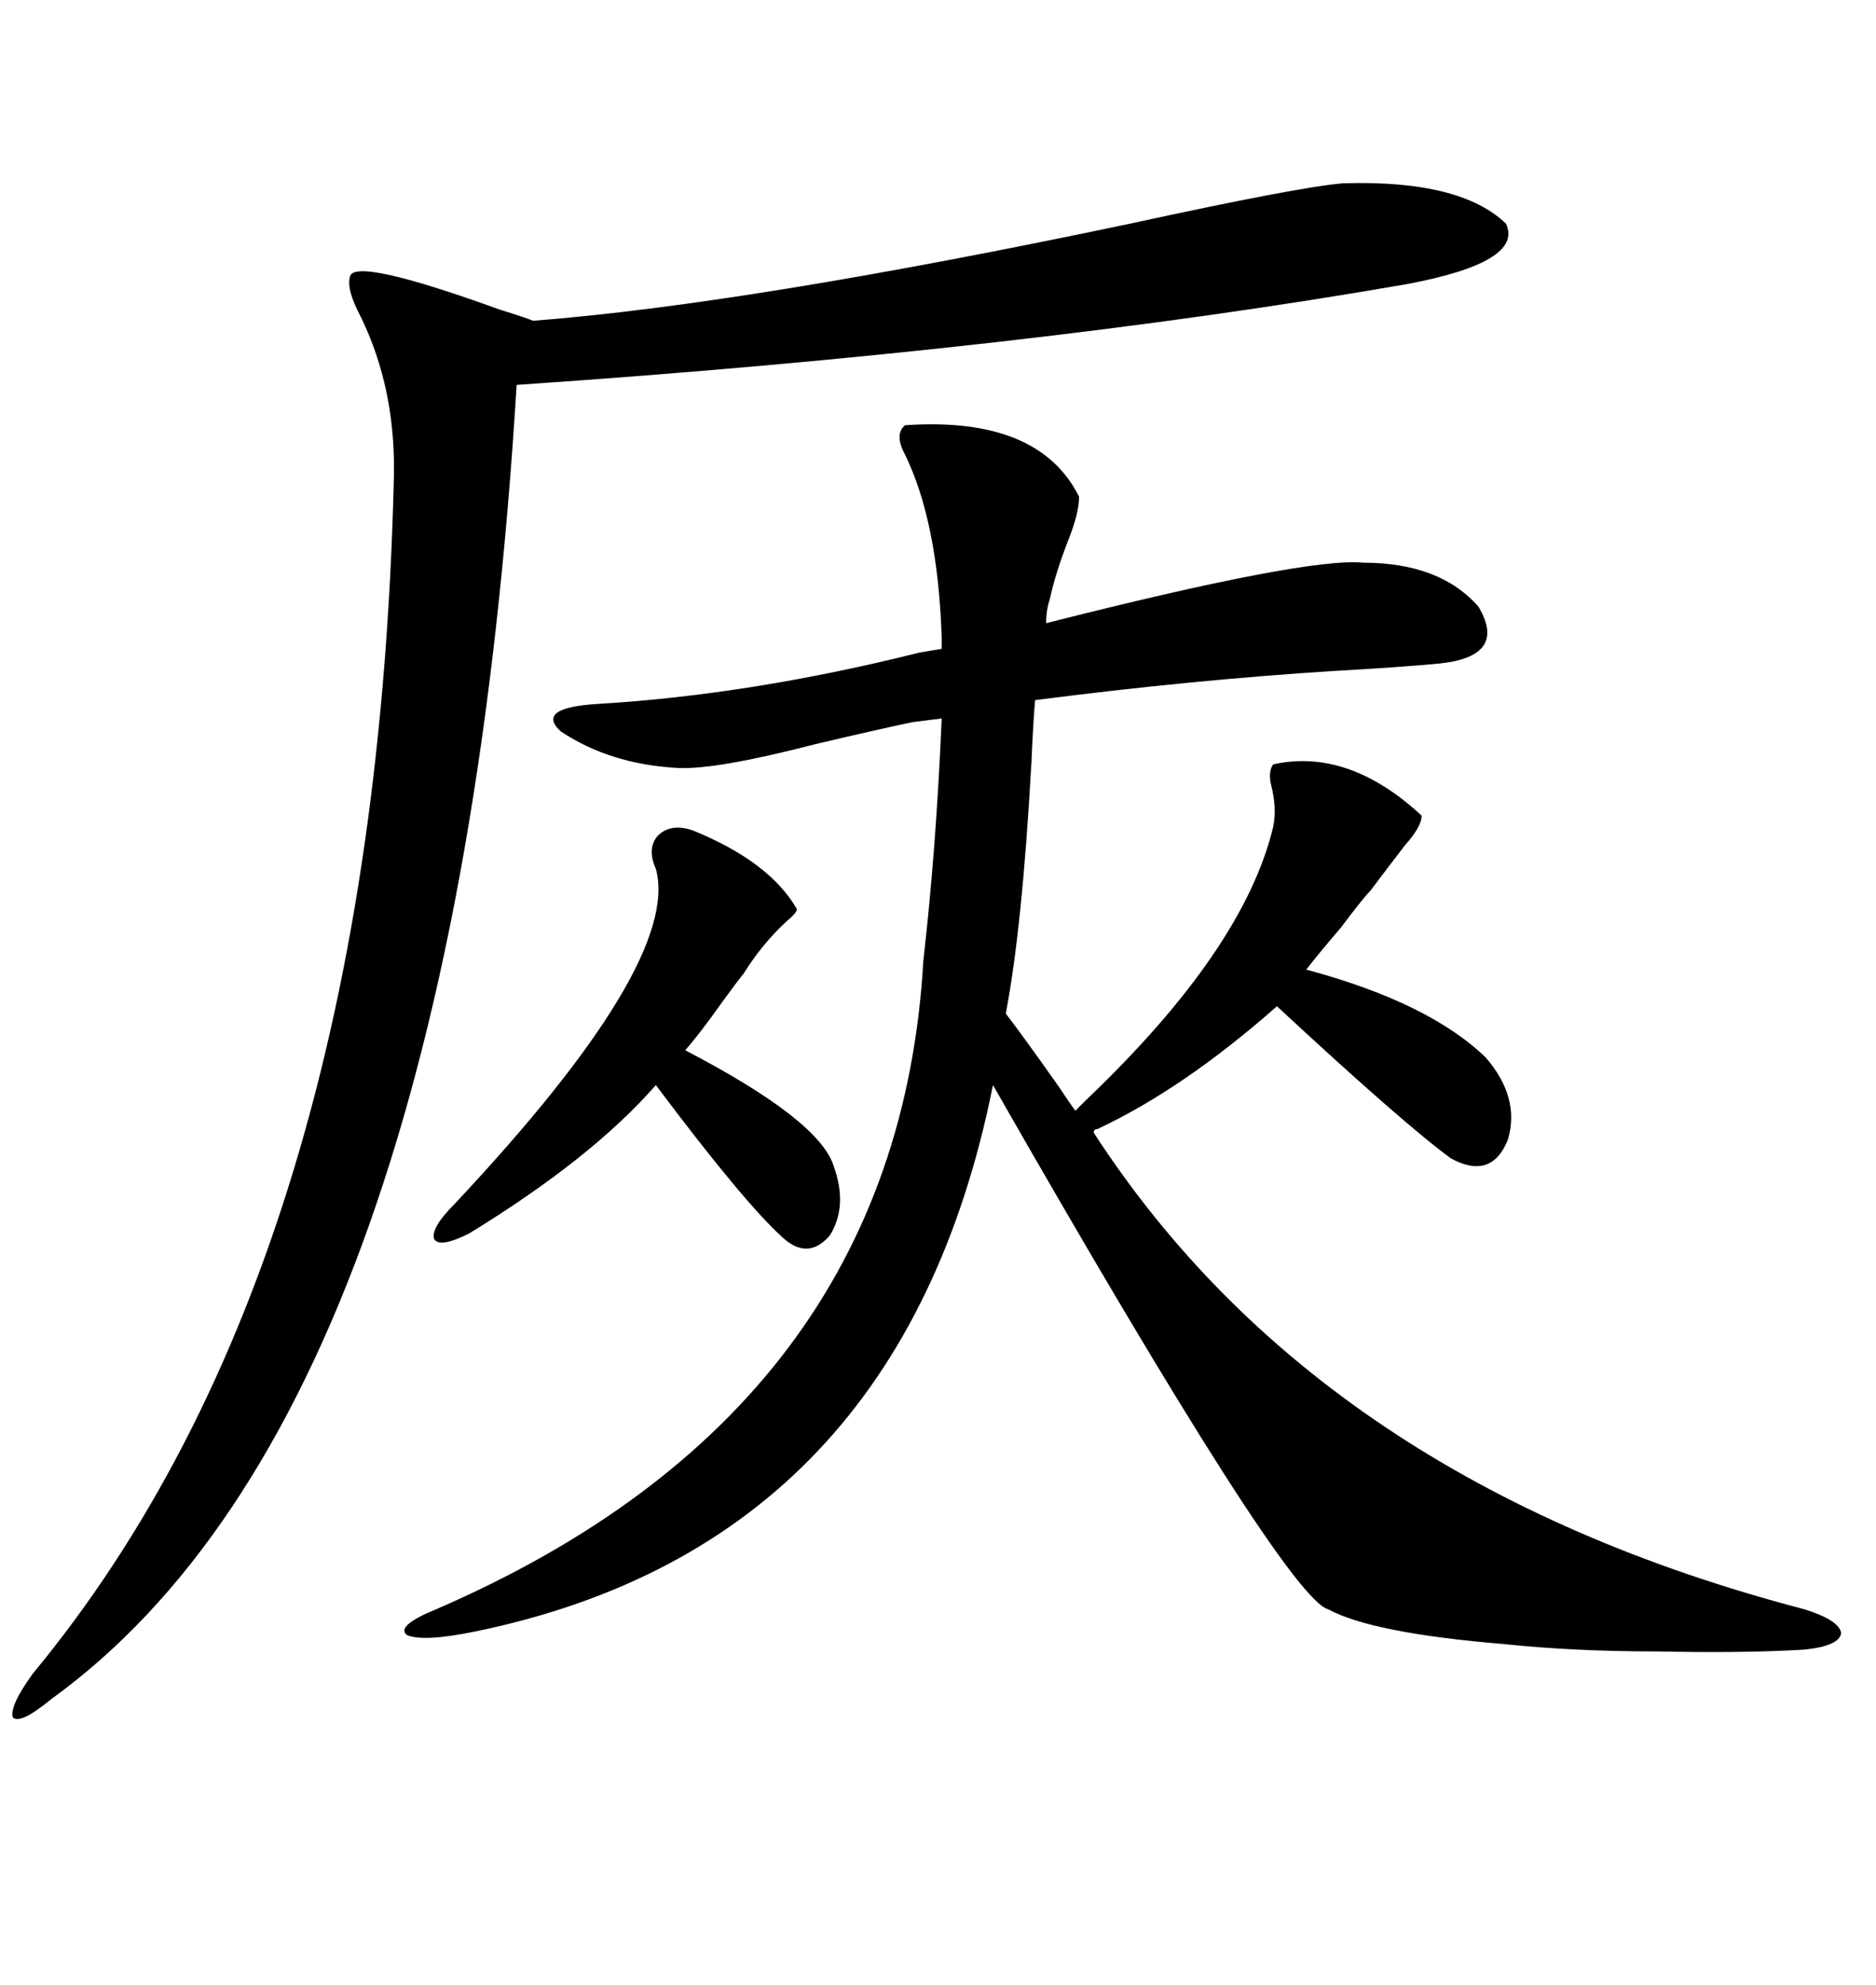 <svg xmlns="http://www.w3.org/2000/svg" xmlns:xlink="http://www.w3.org/1999/xlink" width="300" height="317.285"><path d="M203.61 122.17L203.61 122.17Q215.63 119.53 227.34 130.37L227.34 130.37Q227.34 132.13 224.71 135.06L224.71 135.06Q221.78 138.87 219.14 142.38L219.14 142.38Q217.97 143.55 214.45 148.24L214.45 148.24Q210.94 152.34 208.89 154.98L208.89 154.98Q228.52 160.25 237.60 169.04L237.60 169.04Q243.16 175.49 241.11 182.23L241.11 182.23Q238.48 188.67 232.03 185.16L232.03 185.16Q224.41 179.59 204.20 160.84L204.20 160.84Q189.26 174.02 175.49 180.47L175.49 180.47Q174.90 180.47 174.90 181.05L174.90 181.05Q211.23 237.01 288.57 257.23L288.57 257.23Q294.14 258.98 294.43 261.04L294.43 261.04Q294.14 263.09 288.57 263.67L288.57 263.67Q278.91 264.26 264.84 263.96L264.84 263.96Q251.66 263.96 240.53 262.79L240.53 262.79Q219.43 261.04 212.40 257.23L212.40 257.23Q205.66 255.47 158.79 173.44L158.79 173.44Q144.14 246.68 76.17 260.74L76.17 260.74Q67.68 262.50 65.04 261.33L65.04 261.33Q63.28 259.86 69.73 257.23L69.73 257.23Q143.55 225.29 147.66 153.52L147.66 153.52Q149.71 135.64 150.59 114.84L150.59 114.84L145.90 115.43Q140.33 116.60 130.37 118.95L130.37 118.95Q114.55 123.05 108.40 122.75L108.40 122.75Q97.56 122.17 89.65 116.89L89.65 116.89Q85.55 113.09 95.80 112.50L95.80 112.50Q120.12 111.04 147.07 104.30L147.07 104.30L150.59 103.71L150.59 101.95Q150 83.50 144.73 72.66L144.73 72.66Q142.97 69.43 144.73 67.97L144.73 67.97Q166.11 66.50 172.56 79.39L172.56 79.39Q172.56 82.03 170.80 86.43L170.80 86.43Q168.75 91.70 167.87 95.80L167.87 95.80Q167.29 97.56 167.29 99.61L167.29 99.61Q208.89 89.06 217.97 89.94L217.97 89.94Q230.27 89.94 236.43 96.97L236.43 96.97Q241.11 104.88 230.27 106.05L230.27 106.05Q224.12 106.64 213.57 107.23L213.57 107.23Q190.43 108.69 165.53 111.91L165.53 111.91Q165.23 115.14 164.94 121.88L164.94 121.88Q163.48 148.24 160.84 162.01L160.84 162.01Q163.77 165.82 169.34 173.73L169.34 173.73Q171.09 176.37 171.97 177.54L171.97 177.54L173.73 175.78Q198.93 151.76 203.61 132.13L203.61 132.13Q204.20 129.20 203.32 125.68L203.32 125.68Q202.73 123.34 203.61 122.17ZM214.75 29.30L214.75 29.30Q233.50 28.71 240.82 35.74L240.82 35.74Q243.75 41.89 225 45.41L225 45.41Q164.36 55.96 82.62 61.52L82.62 61.52Q72.66 225 8.20 271.58L8.20 271.58Q3.22 275.68 2.05 274.51L2.05 274.51Q1.46 272.75 5.27 267.48L5.27 267.48Q60.06 201.27 62.99 76.17L62.99 76.17Q63.28 62.11 57.71 50.68L57.71 50.68Q55.37 46.29 55.96 44.24L55.96 44.24Q56.54 41.02 79.98 49.51L79.98 49.51Q83.79 50.68 85.25 51.27L85.25 51.27Q119.53 48.63 180.76 35.74L180.76 35.74Q207.71 29.88 214.75 29.30ZM110.74 132.71L110.74 132.71Q123.05 137.70 127.44 145.31L127.44 145.31Q127.44 145.90 125.68 147.36L125.68 147.36Q121.88 150.88 118.95 155.57L118.95 155.57Q117.77 157.03 115.43 160.25L115.43 160.25Q111.91 165.23 109.57 167.87L109.57 167.87Q130.96 179.00 133.30 186.33L133.30 186.33Q135.64 192.77 132.71 197.46L132.71 197.46Q129.20 201.56 125.10 197.75L125.10 197.75Q118.95 192.19 104.88 173.44L104.88 173.44Q94.63 185.16 75 197.17L75 197.17Q70.31 199.51 69.43 198.05L69.43 198.05Q68.85 196.29 72.66 192.48L72.66 192.48Q108.98 153.81 104.88 138.87L104.88 138.87Q103.42 135.64 105.18 133.59L105.18 133.59Q107.23 131.54 110.74 132.71Z"/></svg>
